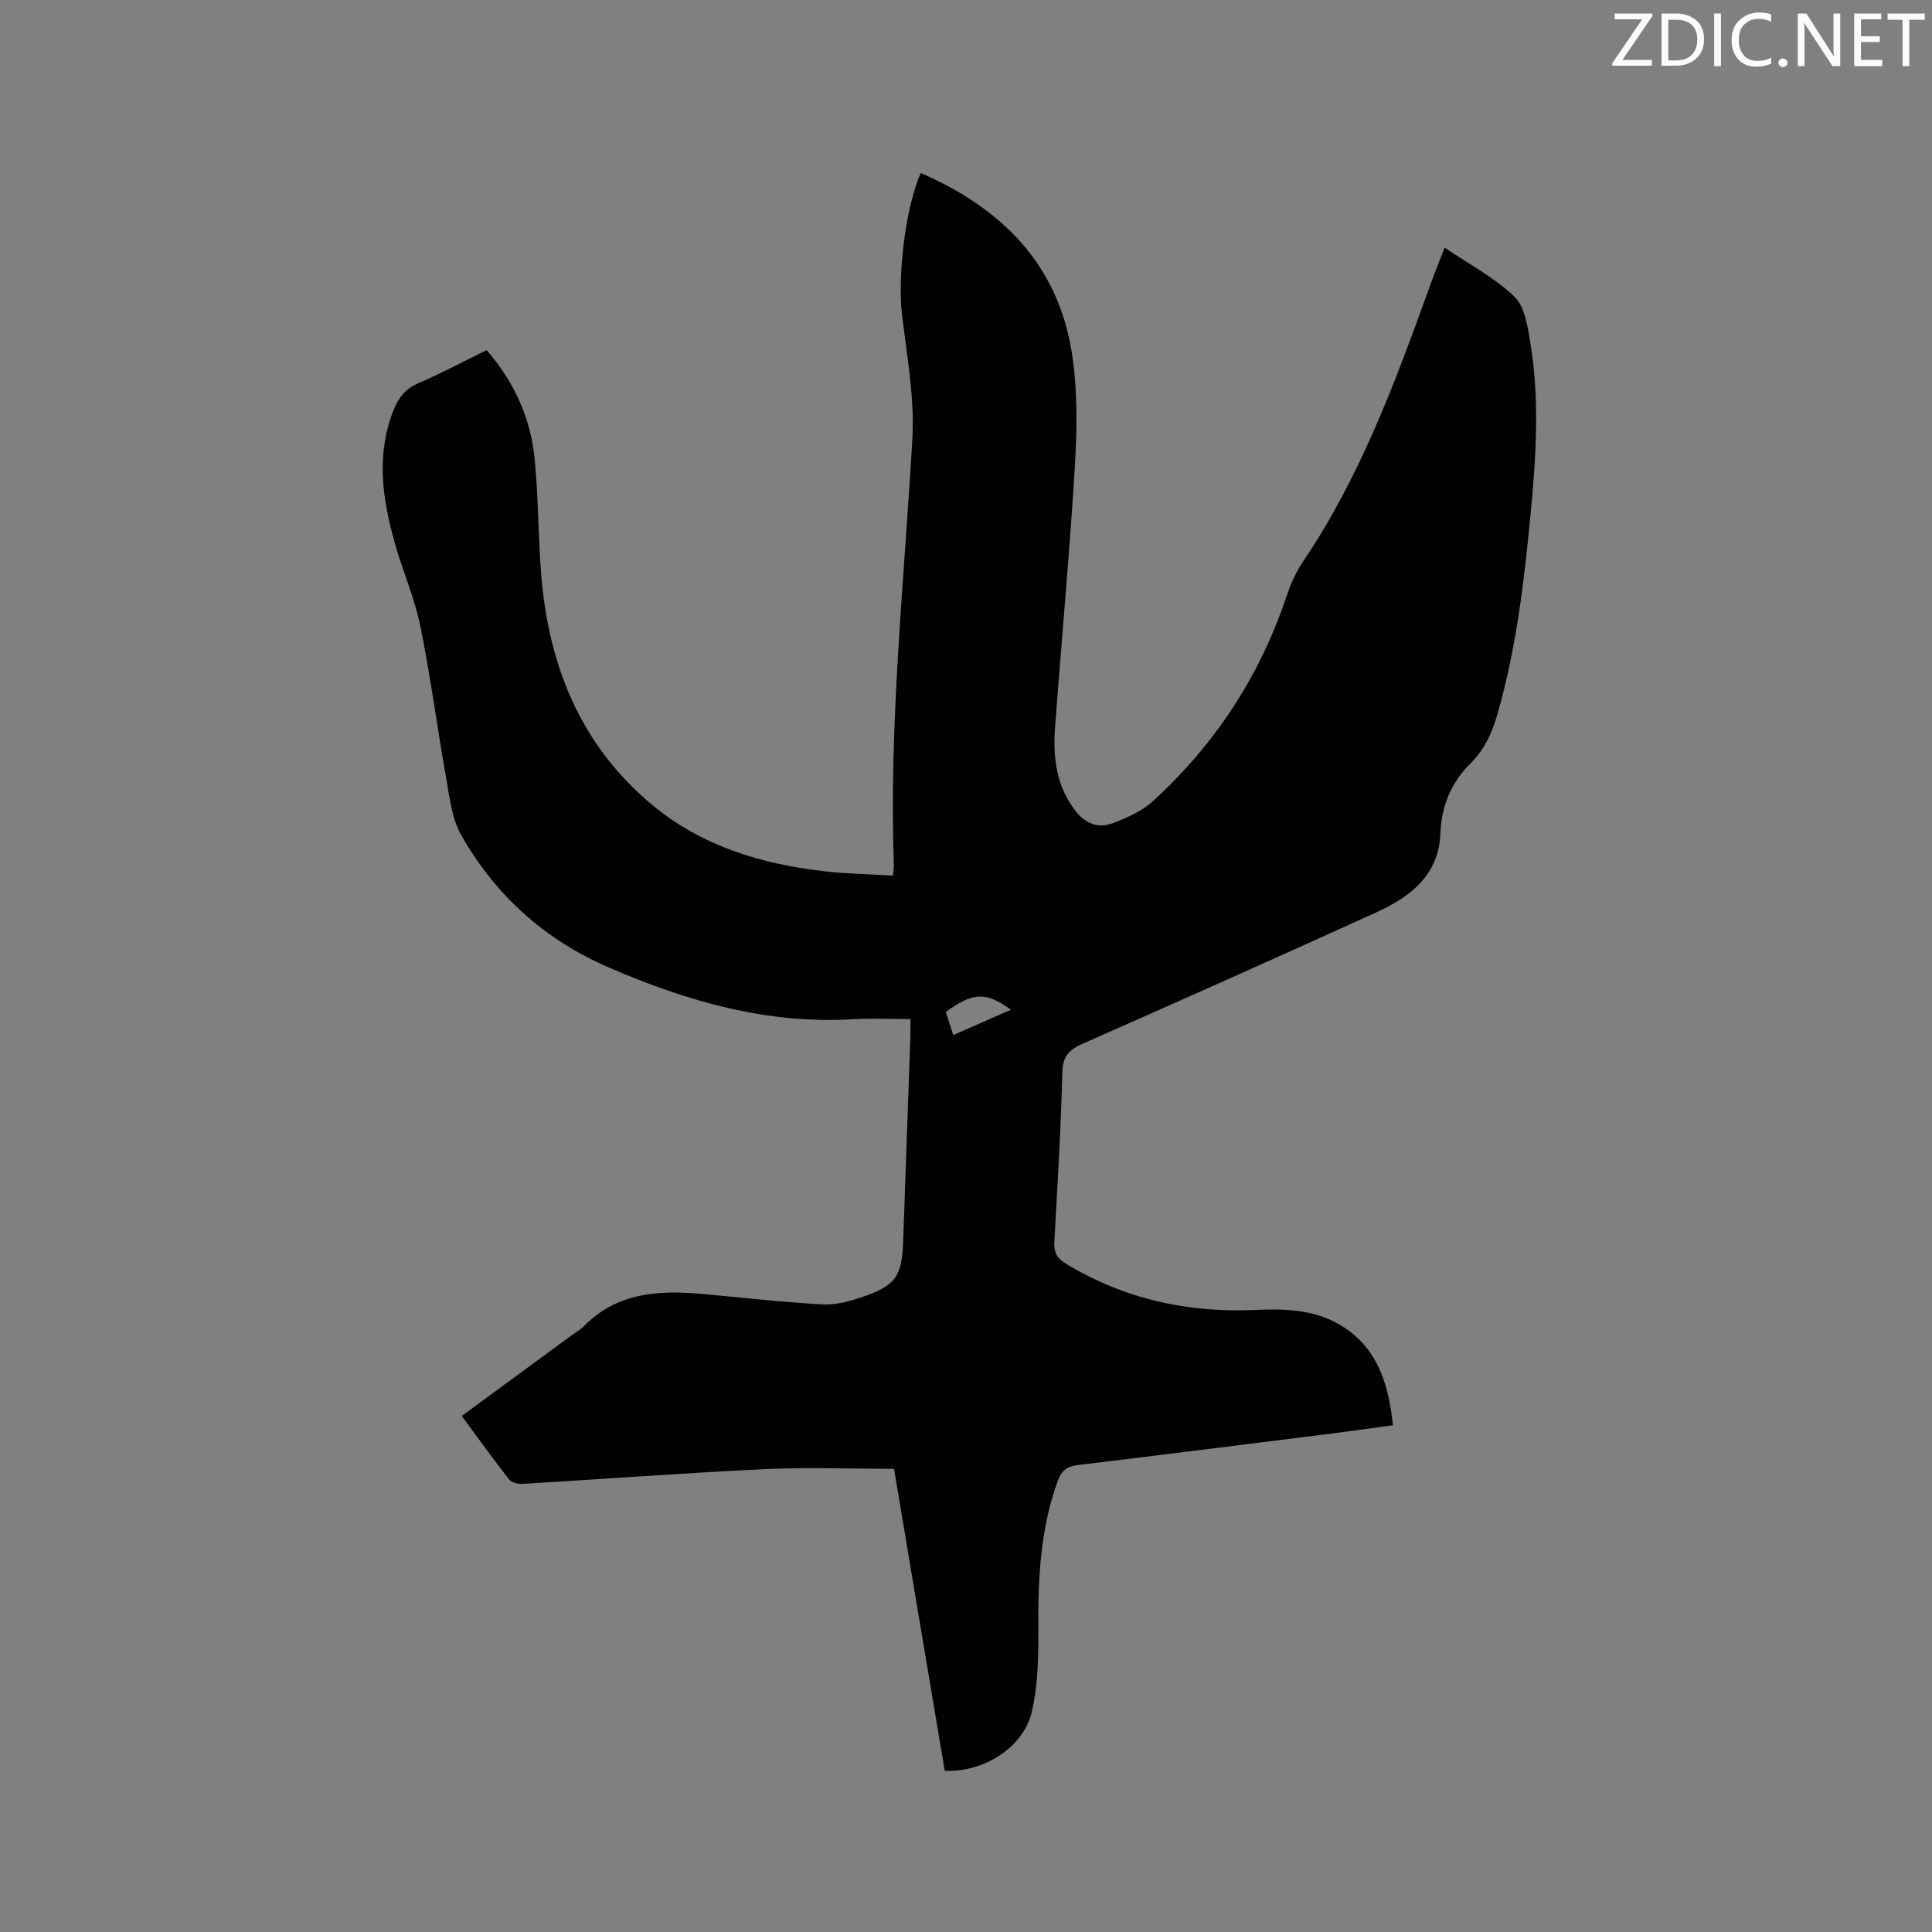 <svg enable-background="new 0 0 400 400" viewBox="0 0 400 400" xmlns="http://www.w3.org/2000/svg"><rect x="0" y="0" width="400" height="400" fill="#808080" stroke="none"/><path d="m185.1 304.1c-9.07 0-17.97-.35-26.83.07-16.72.8-33.42 2.06-50.13 3.05-.91.05-2.23-.27-2.74-.92-3.31-4.24-6.45-8.61-9.8-13.14 7.68-5.63 15.18-11.14 22.69-16.65.85-.63 1.82-1.14 2.55-1.89 6.94-7.1 15.67-7.54 24.75-6.71 8.22.75 16.42 1.7 24.66 2.15 2.76.15 5.69-.64 8.36-1.56 6.87-2.36 8.13-4.28 8.38-11.49.5-14.2 1.01-28.4 1.5-42.6.04-1.03 0-2.06 0-3.42-4.09 0-8-.2-11.88.03-17.82 1.07-34.34-3.71-50.47-10.67-13.35-5.76-23.59-14.98-30.67-27.5-1.94-3.43-2.4-7.8-3.11-11.81-1.86-10.43-3.2-20.96-5.32-31.33-1.2-5.88-3.66-11.48-5.3-17.28-2.57-9.09-3.92-18.24-.29-27.45 1.02-2.59 2.43-4.45 5.11-5.61 4.75-2.06 9.33-4.49 14.2-6.87 5.64 6.5 9.06 13.93 9.91 22.31.8 7.9.74 15.87 1.35 23.79 1.47 19.03 8.12 35.74 23.15 48.16 10.28 8.49 22.65 12.19 35.71 13.65 4.59.51 9.22.59 14 .87.09-1.04.2-1.55.18-2.05-1.03-29.54 2.14-58.88 3.83-88.29.49-8.56-1.12-17.28-2.15-25.88-.93-7.78.71-22.21 3.91-29.24 16.7 7.27 28.42 18.86 31.29 37.39 1.17 7.57 1.06 15.45.61 23.13-1.08 18.09-2.77 36.14-4.11 54.22-.47 6.25.25 12.3 4.33 17.46 1.99 2.52 4.7 3.55 7.63 2.42 2.91-1.13 5.98-2.46 8.24-4.52 12.85-11.71 22.14-25.83 27.69-42.37.83-2.48 1.9-4.99 3.36-7.15 11.89-17.55 19.16-37.2 26.26-56.94.96-2.67 2.03-5.29 3.15-8.19 5.07 3.45 10.36 6.2 14.47 10.18 2.17 2.1 2.72 6.25 3.28 9.59 1.96 11.81 1.16 23.68.03 35.51-1.33 13.93-2.96 27.81-6.86 41.32-1.1 3.81-2.59 7.22-5.52 10.13-3.96 3.91-6.07 8.78-6.28 14.51-.31 8.64-6.19 13.16-13.2 16.35-20.24 9.21-40.54 18.27-60.89 27.24-2.83 1.25-4.11 2.62-4.19 5.96-.29 11.66-1 23.3-1.65 34.95-.12 2.12.4 3.4 2.35 4.59 12.08 7.35 25.22 10.23 39.21 9.61 6.12-.27 12.17-.12 17.57 3.08 7.69 4.56 10.06 12.08 10.97 20.79-4.32.59-8.46 1.18-12.62 1.71-17.56 2.21-35.11 4.42-52.68 6.54-2.16.26-3.31 1.14-4.07 3.22-3.64 9.95-4.12 20.25-4.05 30.7.04 5.77-.06 11.72-1.38 17.28-1.75 7.36-10.11 12.48-17.99 12.09-3.51-20.79-7-41.66-10.5-62.52zm12.26-89.8c4.11-1.81 7.9-3.48 11.93-5.25-5.22-3.77-7.78-3.64-13.47.46.47 1.43.94 2.91 1.54 4.79z" fill="#010100"/><g fill="#fbfafc"><path d="m342.2 3.2-6.3 9.2h6.1v1.2h-8.2v-.5l6.2-9.1h-5.7v-1.2h7.8v.4z"/><path d="m344 13.7v-10.9h3.1c1.6 0 3 .5 4.1 1.4 1.1 1 1.6 2.2 1.6 3.9s-.5 3-1.6 4-2.5 1.5-4.2 1.5h-3zm1.4-9.6v8.4h1.6c1.4 0 2.5-.4 3.2-1.1.8-.8 1.2-1.8 1.2-3.2s-.4-2.4-1.2-3.1-1.8-1-3.1-1z"/><path d="m356.3 2.8v10.9h-1.4v-10.9z"/><path d="m366.6 13.2c-.8.4-1.8.6-3 .6-1.6 0-2.8-.5-3.7-1.5s-1.4-2.3-1.4-3.9c0-1.7.5-3.2 1.6-4.2s2.4-1.6 4-1.6c1 0 1.9.1 2.6.4v1.5c-.8-.4-1.6-.6-2.6-.6-1.2 0-2.2.4-3 1.2s-1.1 1.9-1.1 3.3c0 1.3.4 2.3 1.1 3.1s1.6 1.1 2.8 1.1c1.1 0 2-.2 2.8-.7v1.3z"/><path d="m368.2 13c0-.3.1-.5.3-.6.2-.2.4-.3.6-.3.3 0 .5.1.7.3s.3.4.3.6-.1.5-.3.6c-.2.2-.4.3-.7.3s-.5-.1-.6-.3c-.2-.2-.3-.4-.3-.6z"/><path d="m381.1 13.7h-1.7l-5.5-8.4c-.2-.2-.3-.5-.4-.7 0 .2.1.8.1 1.5v7.6h-1.4v-10.9h1.8l5.3 8.3c.3.4.4.6.4.8 0-.3-.1-.8-.1-1.6v-7.5h1.4v10.9z"/><path d="m389.7 13.7h-5.8v-10.9h5.6v1.2h-4.2v3.5h3.9v1.2h-3.9v3.7h4.4z"/><path d="m398.4 4.1h-3.1v9.6h-1.4v-9.6h-3.1v-1.3h7.7v1.3z"/></g></svg>